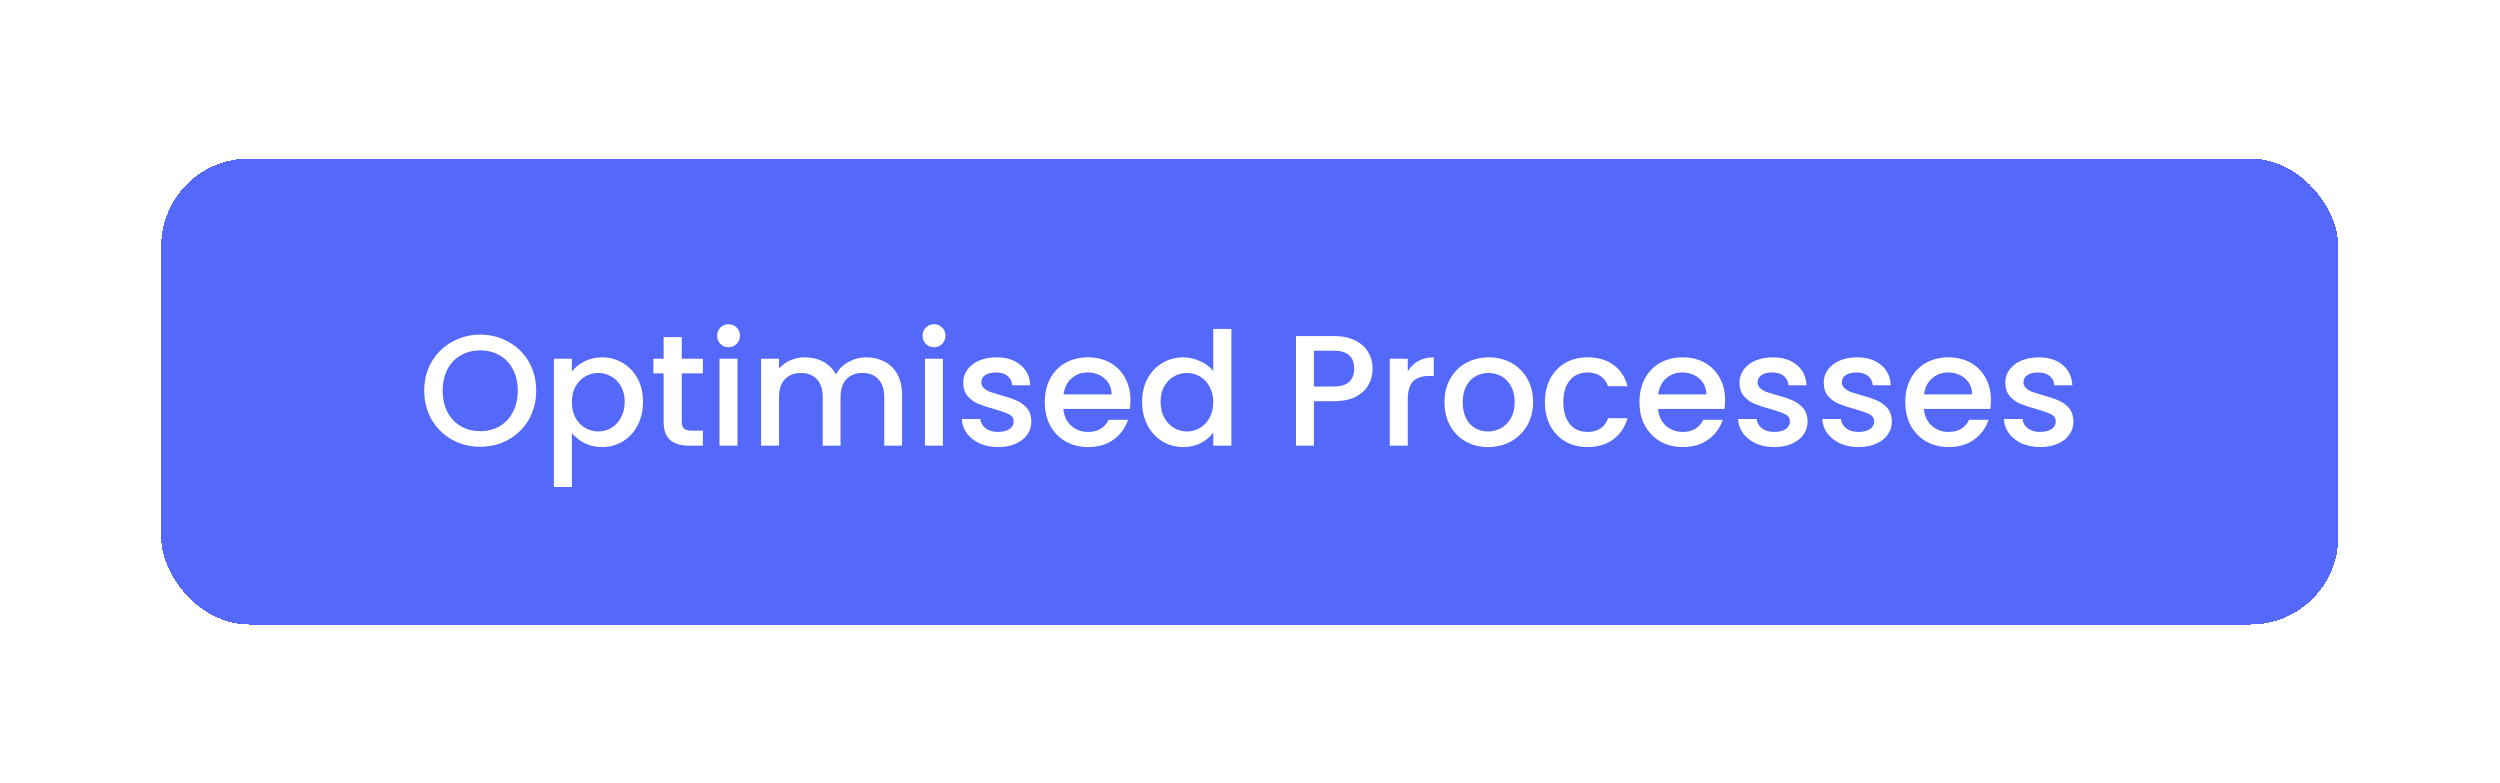 <?xml version="1.0" encoding="utf-8"?>
<svg xmlns="http://www.w3.org/2000/svg" fill="none" height="217" viewBox="0 0 693 217" width="693">
<g filter="url(#filter0_d_4941_43888)">
<rect fill="#5468FA" height="129.154" rx="24.288" shape-rendering="crispEdges" width="603.493" x="44.678" y="29"/>
<path d="M133.117 108.882C130.29 108.882 127.681 108.226 125.291 106.915C122.931 105.574 121.051 103.723 119.652 101.362C118.282 98.972 117.597 96.291 117.597 93.318C117.597 90.345 118.282 87.678 119.652 85.317C121.051 82.957 122.931 81.12 125.291 79.809C127.681 78.468 130.29 77.798 133.117 77.798C135.974 77.798 138.582 78.468 140.943 79.809C143.333 81.12 145.213 82.957 146.583 85.317C147.953 87.678 148.638 90.345 148.638 93.318C148.638 96.291 147.953 98.972 146.583 101.362C145.213 103.723 143.333 105.574 140.943 106.915C138.582 108.226 135.974 108.882 133.117 108.882ZM133.117 104.554C135.128 104.554 136.921 104.102 138.495 103.199C140.069 102.266 141.293 100.954 142.167 99.264C143.071 97.544 143.522 95.562 143.522 93.318C143.522 91.074 143.071 89.106 142.167 87.416C141.293 85.725 140.069 84.428 138.495 83.525C136.921 82.621 135.128 82.17 133.117 82.17C131.106 82.17 129.314 82.621 127.74 83.525C126.166 84.428 124.927 85.725 124.024 87.416C123.149 89.106 122.712 91.074 122.712 93.318C122.712 95.562 123.149 97.544 124.024 99.264C124.927 100.954 126.166 102.266 127.74 103.199C129.314 104.102 131.106 104.554 133.117 104.554ZM158.526 88.028C159.371 86.921 160.523 85.988 161.98 85.23C163.437 84.472 165.084 84.093 166.92 84.093C169.019 84.093 170.928 84.618 172.647 85.667C174.396 86.687 175.766 88.13 176.757 89.995C177.748 91.861 178.243 94.003 178.243 96.422C178.243 98.841 177.748 101.013 176.757 102.936C175.766 104.831 174.396 106.317 172.647 107.396C170.928 108.445 169.019 108.97 166.92 108.97C165.084 108.97 163.452 108.605 162.024 107.877C160.595 107.119 159.43 106.186 158.526 105.079V120.031H153.542V84.487H158.526V88.028ZM173.172 96.422C173.172 94.761 172.822 93.333 172.123 92.138C171.452 90.913 170.549 89.995 169.412 89.383C168.305 88.742 167.11 88.421 165.827 88.421C164.574 88.421 163.379 88.742 162.242 89.383C161.135 90.025 160.231 90.957 159.532 92.181C158.861 93.406 158.526 94.848 158.526 96.51C158.526 98.171 158.861 99.628 159.532 100.882C160.231 102.106 161.135 103.038 162.242 103.68C163.379 104.321 164.574 104.641 165.827 104.641C167.11 104.641 168.305 104.321 169.412 103.68C170.549 103.009 171.452 102.047 172.123 100.794C172.822 99.541 173.172 98.084 173.172 96.422ZM188.987 88.553V101.887C188.987 102.791 189.191 103.446 189.599 103.854C190.036 104.233 190.765 104.423 191.785 104.423H194.845V108.576H190.91C188.666 108.576 186.947 108.052 185.752 107.002C184.557 105.953 183.959 104.248 183.959 101.887V88.553H181.117V84.487H183.959V78.497H188.987V84.487H194.845V88.553H188.987ZM201.975 81.295C201.071 81.295 200.313 80.989 199.701 80.377C199.089 79.765 198.783 79.007 198.783 78.104C198.783 77.2 199.089 76.442 199.701 75.83C200.313 75.218 201.071 74.912 201.975 74.912C202.849 74.912 203.592 75.218 204.204 75.83C204.816 76.442 205.122 77.2 205.122 78.104C205.122 79.007 204.816 79.765 204.204 80.377C203.592 80.989 202.849 81.295 201.975 81.295ZM204.423 84.487V108.576H199.439V84.487H204.423ZM240.127 84.093C242.022 84.093 243.712 84.487 245.199 85.274C246.714 86.061 247.895 87.227 248.74 88.771C249.614 90.316 250.051 92.181 250.051 94.367V108.576H245.111V95.111C245.111 92.954 244.572 91.307 243.494 90.17C242.415 89.004 240.943 88.421 239.078 88.421C237.213 88.421 235.726 89.004 234.619 90.17C233.54 91.307 233.001 92.954 233.001 95.111V108.576H228.061V95.111C228.061 92.954 227.521 91.307 226.443 90.17C225.365 89.004 223.893 88.421 222.027 88.421C220.162 88.421 218.676 89.004 217.568 90.17C216.49 91.307 215.95 92.954 215.95 95.111V108.576H210.966V84.487H215.95V87.241C216.766 86.25 217.801 85.478 219.054 84.924C220.308 84.37 221.648 84.093 223.077 84.093C225 84.093 226.72 84.501 228.236 85.317C229.751 86.134 230.917 87.314 231.733 88.859C232.462 87.401 233.598 86.25 235.143 85.405C236.688 84.531 238.349 84.093 240.127 84.093ZM258.929 81.295C258.026 81.295 257.268 80.989 256.656 80.377C256.044 79.765 255.738 79.007 255.738 78.104C255.738 77.2 256.044 76.442 256.656 75.83C257.268 75.218 258.026 74.912 258.929 74.912C259.804 74.912 260.547 75.218 261.159 75.83C261.771 76.442 262.077 77.2 262.077 78.104C262.077 79.007 261.771 79.765 261.159 80.377C260.547 80.989 259.804 81.295 258.929 81.295ZM261.378 84.487V108.576H256.394V84.487H261.378ZM276.665 108.97C274.77 108.97 273.065 108.634 271.55 107.964C270.063 107.265 268.883 106.332 268.009 105.166C267.134 103.971 266.668 102.645 266.61 101.188H271.768C271.856 102.208 272.337 103.068 273.211 103.767C274.115 104.437 275.237 104.773 276.578 104.773C277.977 104.773 279.055 104.51 279.813 103.986C280.6 103.432 280.993 102.732 280.993 101.887C280.993 100.984 280.556 100.313 279.682 99.876C278.836 99.439 277.481 98.958 275.616 98.433C273.809 97.938 272.337 97.457 271.2 96.99C270.063 96.524 269.072 95.81 268.227 94.848C267.411 93.886 267.003 92.619 267.003 91.045C267.003 89.762 267.382 88.596 268.14 87.547C268.898 86.469 269.976 85.624 271.375 85.011C272.803 84.399 274.435 84.093 276.272 84.093C279.011 84.093 281.212 84.793 282.873 86.192C284.564 87.562 285.467 89.442 285.584 91.832H280.6C280.512 90.753 280.075 89.893 279.288 89.252C278.501 88.611 277.437 88.29 276.097 88.29C274.785 88.29 273.779 88.538 273.08 89.034C272.38 89.529 272.031 90.185 272.031 91.001C272.031 91.642 272.264 92.181 272.73 92.619C273.197 93.056 273.765 93.406 274.435 93.668C275.106 93.901 276.097 94.207 277.408 94.586C279.157 95.052 280.585 95.533 281.693 96.029C282.829 96.495 283.806 97.195 284.622 98.127C285.438 99.06 285.861 100.299 285.89 101.843C285.89 103.213 285.511 104.437 284.753 105.516C283.995 106.594 282.917 107.439 281.518 108.052C280.148 108.664 278.53 108.97 276.665 108.97ZM313.353 95.941C313.353 96.845 313.295 97.661 313.178 98.39H294.773C294.918 100.313 295.632 101.858 296.915 103.024C298.197 104.19 299.771 104.773 301.637 104.773C304.318 104.773 306.213 103.65 307.32 101.406H312.698C311.969 103.621 310.643 105.443 308.719 106.871C306.825 108.27 304.464 108.97 301.637 108.97C299.334 108.97 297.265 108.46 295.428 107.439C293.621 106.39 292.193 104.933 291.144 103.068C290.124 101.173 289.614 98.987 289.614 96.51C289.614 94.032 290.109 91.861 291.1 89.995C292.12 88.101 293.534 86.644 295.341 85.624C297.177 84.603 299.276 84.093 301.637 84.093C303.91 84.093 305.936 84.589 307.714 85.58C309.491 86.571 310.876 87.97 311.867 89.777C312.858 91.555 313.353 93.61 313.353 95.941ZM308.151 94.367C308.122 92.531 307.466 91.059 306.183 89.952C304.901 88.844 303.312 88.29 301.418 88.29C299.698 88.29 298.226 88.844 297.002 89.952C295.778 91.03 295.05 92.502 294.816 94.367H308.151ZM316.597 96.422C316.597 94.003 317.092 91.861 318.083 89.995C319.103 88.13 320.473 86.687 322.193 85.667C323.942 84.618 325.88 84.093 328.008 84.093C329.581 84.093 331.126 84.443 332.642 85.143C334.187 85.813 335.411 86.716 336.314 87.853V76.224H341.342V108.576H336.314V104.947C335.498 106.113 334.361 107.075 332.904 107.833C331.476 108.591 329.829 108.97 327.964 108.97C325.865 108.97 323.942 108.445 322.193 107.396C320.473 106.317 319.103 104.831 318.083 102.936C317.092 101.013 316.597 98.841 316.597 96.422ZM336.314 96.51C336.314 94.848 335.964 93.406 335.265 92.181C334.595 90.957 333.706 90.025 332.598 89.383C331.491 88.742 330.296 88.421 329.013 88.421C327.731 88.421 326.536 88.742 325.428 89.383C324.321 89.995 323.417 90.913 322.718 92.138C322.047 93.333 321.712 94.761 321.712 96.422C321.712 98.084 322.047 99.541 322.718 100.794C323.417 102.047 324.321 103.009 325.428 103.68C326.565 104.321 327.76 104.641 329.013 104.641C330.296 104.641 331.491 104.321 332.598 103.68C333.706 103.038 334.595 102.106 335.265 100.882C335.964 99.628 336.314 98.171 336.314 96.51ZM380.493 87.241C380.493 88.786 380.128 90.243 379.4 91.613C378.671 92.983 377.505 94.105 375.902 94.979C374.299 95.825 372.244 96.247 369.738 96.247H364.229V108.576H359.245V78.191H369.738C372.069 78.191 374.037 78.599 375.64 79.415C377.272 80.202 378.482 81.281 379.269 82.651C380.085 84.02 380.493 85.551 380.493 87.241ZM369.738 92.181C371.632 92.181 373.046 91.759 373.978 90.913C374.911 90.039 375.377 88.815 375.377 87.241C375.377 83.918 373.498 82.257 369.738 82.257H364.229V92.181H369.738ZM390.23 87.984C390.959 86.76 391.921 85.813 393.116 85.143C394.34 84.443 395.782 84.093 397.444 84.093V89.252H396.176C394.223 89.252 392.737 89.748 391.717 90.739C390.726 91.73 390.23 93.449 390.23 95.898V108.576H385.246V84.487H390.23V87.984ZM412.474 108.97C410.201 108.97 408.146 108.46 406.31 107.439C404.473 106.39 403.031 104.933 401.981 103.068C400.932 101.173 400.407 98.987 400.407 96.51C400.407 94.061 400.947 91.89 402.025 89.995C403.104 88.101 404.575 86.644 406.441 85.624C408.306 84.603 410.39 84.093 412.693 84.093C414.995 84.093 417.079 84.603 418.945 85.624C420.81 86.644 422.282 88.101 423.36 89.995C424.439 91.89 424.978 94.061 424.978 96.51C424.978 98.958 424.424 101.129 423.316 103.024C422.209 104.918 420.693 106.39 418.77 107.439C416.875 108.46 414.777 108.97 412.474 108.97ZM412.474 104.641C413.756 104.641 414.951 104.335 416.059 103.723C417.196 103.111 418.114 102.193 418.813 100.969C419.513 99.745 419.863 98.258 419.863 96.51C419.863 94.761 419.527 93.289 418.857 92.094C418.187 90.87 417.298 89.952 416.19 89.34C415.083 88.728 413.888 88.421 412.605 88.421C411.323 88.421 410.128 88.728 409.02 89.34C407.942 89.952 407.082 90.87 406.441 92.094C405.8 93.289 405.479 94.761 405.479 96.51C405.479 99.104 406.135 101.115 407.446 102.543C408.787 103.942 410.463 104.641 412.474 104.641ZM428.243 96.51C428.243 94.032 428.739 91.861 429.73 89.995C430.75 88.101 432.149 86.644 433.927 85.624C435.705 84.603 437.745 84.093 440.048 84.093C442.962 84.093 445.367 84.793 447.261 86.192C449.185 87.562 450.482 89.529 451.152 92.094H445.775C445.338 90.899 444.638 89.966 443.676 89.296C442.715 88.626 441.505 88.29 440.048 88.29C438.007 88.29 436.375 89.019 435.151 90.476C433.956 91.904 433.359 93.916 433.359 96.51C433.359 99.104 433.956 101.129 435.151 102.587C436.375 104.044 438.007 104.773 440.048 104.773C442.933 104.773 444.842 103.505 445.775 100.969H451.152C450.453 103.417 449.141 105.37 447.218 106.827C445.294 108.256 442.904 108.97 440.048 108.97C437.745 108.97 435.705 108.46 433.927 107.439C432.149 106.39 430.75 104.933 429.73 103.068C428.739 101.173 428.243 98.987 428.243 96.51ZM478.198 95.941C478.198 96.845 478.139 97.661 478.023 98.39H459.617C459.763 100.313 460.477 101.858 461.759 103.024C463.042 104.19 464.615 104.773 466.481 104.773C469.162 104.773 471.057 103.65 472.164 101.406H477.542C476.813 103.621 475.487 105.443 473.563 106.871C471.669 108.27 469.308 108.97 466.481 108.97C464.178 108.97 462.109 108.46 460.273 107.439C458.466 106.39 457.037 104.933 455.988 103.068C454.968 101.173 454.458 98.987 454.458 96.51C454.458 94.032 454.953 91.861 455.944 89.995C456.965 88.101 458.378 86.644 460.185 85.624C462.021 84.603 464.12 84.093 466.481 84.093C468.754 84.093 470.78 84.589 472.558 85.58C474.336 86.571 475.72 87.97 476.711 89.777C477.702 91.555 478.198 93.61 478.198 95.941ZM472.995 94.367C472.966 92.531 472.31 91.059 471.028 89.952C469.745 88.844 468.157 88.29 466.262 88.29C464.543 88.29 463.071 88.844 461.847 89.952C460.622 91.03 459.894 92.502 459.661 94.367H472.995ZM491.846 108.97C489.952 108.97 488.247 108.634 486.731 107.964C485.245 107.265 484.064 106.332 483.19 105.166C482.315 103.971 481.849 102.645 481.791 101.188H486.95C487.037 102.208 487.518 103.068 488.392 103.767C489.296 104.437 490.418 104.773 491.759 104.773C493.158 104.773 494.236 104.51 494.994 103.986C495.781 103.432 496.174 102.732 496.174 101.887C496.174 100.984 495.737 100.313 494.863 99.876C494.018 99.439 492.662 98.958 490.797 98.433C488.99 97.938 487.518 97.457 486.381 96.99C485.245 96.524 484.254 95.81 483.408 94.848C482.592 93.886 482.184 92.619 482.184 91.045C482.184 89.762 482.563 88.596 483.321 87.547C484.079 86.469 485.157 85.624 486.556 85.011C487.984 84.399 489.617 84.093 491.453 84.093C494.192 84.093 496.393 84.793 498.054 86.192C499.745 87.562 500.648 89.442 500.765 91.832H495.781C495.693 90.753 495.256 89.893 494.469 89.252C493.682 88.611 492.619 88.29 491.278 88.29C489.966 88.29 488.961 88.538 488.261 89.034C487.562 89.529 487.212 90.185 487.212 91.001C487.212 91.642 487.445 92.181 487.911 92.619C488.378 93.056 488.946 93.406 489.617 93.668C490.287 93.901 491.278 94.207 492.589 94.586C494.338 95.052 495.766 95.533 496.874 96.029C498.011 96.495 498.987 97.195 499.803 98.127C500.619 99.06 501.042 100.299 501.071 101.843C501.071 103.213 500.692 104.437 499.934 105.516C499.176 106.594 498.098 107.439 496.699 108.052C495.329 108.664 493.712 108.97 491.846 108.97ZM515.2 108.97C513.306 108.97 511.601 108.634 510.085 107.964C508.599 107.265 507.418 106.332 506.544 105.166C505.669 103.971 505.203 102.645 505.145 101.188H510.304C510.391 102.208 510.872 103.068 511.746 103.767C512.65 104.437 513.772 104.773 515.113 104.773C516.512 104.773 517.59 104.51 518.348 103.986C519.135 103.432 519.528 102.732 519.528 101.887C519.528 100.984 519.091 100.313 518.217 99.876C517.372 99.439 516.016 98.958 514.151 98.433C512.344 97.938 510.872 97.457 509.735 96.99C508.599 96.524 507.608 95.81 506.762 94.848C505.946 93.886 505.538 92.619 505.538 91.045C505.538 89.762 505.917 88.596 506.675 87.547C507.433 86.469 508.511 85.624 509.91 85.011C511.338 84.399 512.971 84.093 514.807 84.093C517.546 84.093 519.747 84.793 521.408 86.192C523.099 87.562 524.002 89.442 524.119 91.832H519.135C519.047 90.753 518.61 89.893 517.823 89.252C517.036 88.611 515.973 88.29 514.632 88.29C513.32 88.29 512.315 88.538 511.615 89.034C510.916 89.529 510.566 90.185 510.566 91.001C510.566 91.642 510.799 92.181 511.265 92.619C511.732 93.056 512.3 93.406 512.971 93.668C513.641 93.901 514.632 94.207 515.943 94.586C517.692 95.052 519.12 95.533 520.228 96.029C521.365 96.495 522.341 97.195 523.157 98.127C523.973 99.06 524.396 100.299 524.425 101.843C524.425 103.213 524.046 104.437 523.288 105.516C522.53 106.594 521.452 107.439 520.053 108.052C518.683 108.664 517.066 108.97 515.2 108.97ZM551.889 95.941C551.889 96.845 551.83 97.661 551.714 98.39H533.308C533.454 100.313 534.168 101.858 535.45 103.024C536.733 104.19 538.306 104.773 540.172 104.773C542.853 104.773 544.748 103.65 545.855 101.406H551.233C550.504 103.621 549.178 105.443 547.254 106.871C545.36 108.27 542.999 108.97 540.172 108.97C537.869 108.97 535.8 108.46 533.964 107.439C532.157 106.39 530.728 104.933 529.679 103.068C528.659 101.173 528.149 98.987 528.149 96.51C528.149 94.032 528.644 91.861 529.635 89.995C530.656 88.101 532.069 86.644 533.876 85.624C535.712 84.603 537.811 84.093 540.172 84.093C542.445 84.093 544.471 84.589 546.249 85.58C548.027 86.571 549.411 87.97 550.402 89.777C551.393 91.555 551.889 93.61 551.889 95.941ZM546.686 94.367C546.657 92.531 546.001 91.059 544.719 89.952C543.436 88.844 541.848 88.29 539.953 88.29C538.234 88.29 536.762 88.844 535.538 89.952C534.313 91.03 533.585 92.502 533.352 94.367H546.686ZM565.537 108.97C563.643 108.97 561.938 108.634 560.422 107.964C558.936 107.265 557.755 106.332 556.881 105.166C556.006 103.971 555.54 102.645 555.482 101.188H560.641C560.728 102.208 561.209 103.068 562.083 103.767C562.987 104.437 564.109 104.773 565.45 104.773C566.849 104.773 567.927 104.51 568.685 103.986C569.472 103.432 569.865 102.732 569.865 101.887C569.865 100.984 569.428 100.313 568.554 99.876C567.709 99.439 566.353 98.958 564.488 98.433C562.681 97.938 561.209 97.457 560.072 96.99C558.936 96.524 557.945 95.81 557.099 94.848C556.283 93.886 555.875 92.619 555.875 91.045C555.875 89.762 556.254 88.596 557.012 87.547C557.77 86.469 558.848 85.624 560.247 85.011C561.675 84.399 563.308 84.093 565.144 84.093C567.884 84.093 570.084 84.793 571.745 86.192C573.436 87.562 574.339 89.442 574.456 91.832H569.472C569.385 90.753 568.947 89.893 568.16 89.252C567.373 88.611 566.31 88.29 564.969 88.29C563.657 88.29 562.652 88.538 561.952 89.034C561.253 89.529 560.903 90.185 560.903 91.001C560.903 91.642 561.136 92.181 561.602 92.619C562.069 93.056 562.637 93.406 563.308 93.668C563.978 93.901 564.969 94.207 566.28 94.586C568.029 95.052 569.457 95.533 570.565 96.029C571.702 96.495 572.678 97.195 573.494 98.127C574.31 99.06 574.733 100.299 574.762 101.843C574.762 103.213 574.383 104.437 573.625 105.516C572.868 106.594 571.789 107.439 570.39 108.052C569.02 108.664 567.403 108.97 565.537 108.97Z" fill="white"/>
</g>
<defs>
<filter color-interpolation-filters="sRGB" filterUnits="userSpaceOnUse" height="216.906" id="filter0_d_4941_43888" width="691.244" x="0.802" y="0.084">
<feFlood flood-opacity="0" result="BackgroundImageFix"/>
<feColorMatrix in="SourceAlpha" result="hardAlpha" type="matrix" values="0 0 0 0 0 0 0 0 0 0 0 0 0 0 0 0 0 0 127 0"/>
<feMorphology in="SourceAlpha" operator="dilate" radius="6.477" result="effect1_dropShadow_4941_43888"/>
<feOffset dy="14.96"/>
<feGaussianBlur stdDeviation="18.699"/>
<feComposite in2="hardAlpha" operator="out"/>
<feColorMatrix type="matrix" values="0 0 0 0 0 0 0 0 0 0 0 0 0 0 0 0 0 0 0.42 0"/>
<feBlend in2="BackgroundImageFix" mode="normal" result="effect1_dropShadow_4941_43888"/>
<feBlend in="SourceGraphic" in2="effect1_dropShadow_4941_43888" mode="normal" result="shape"/>
</filter>
</defs>
</svg>